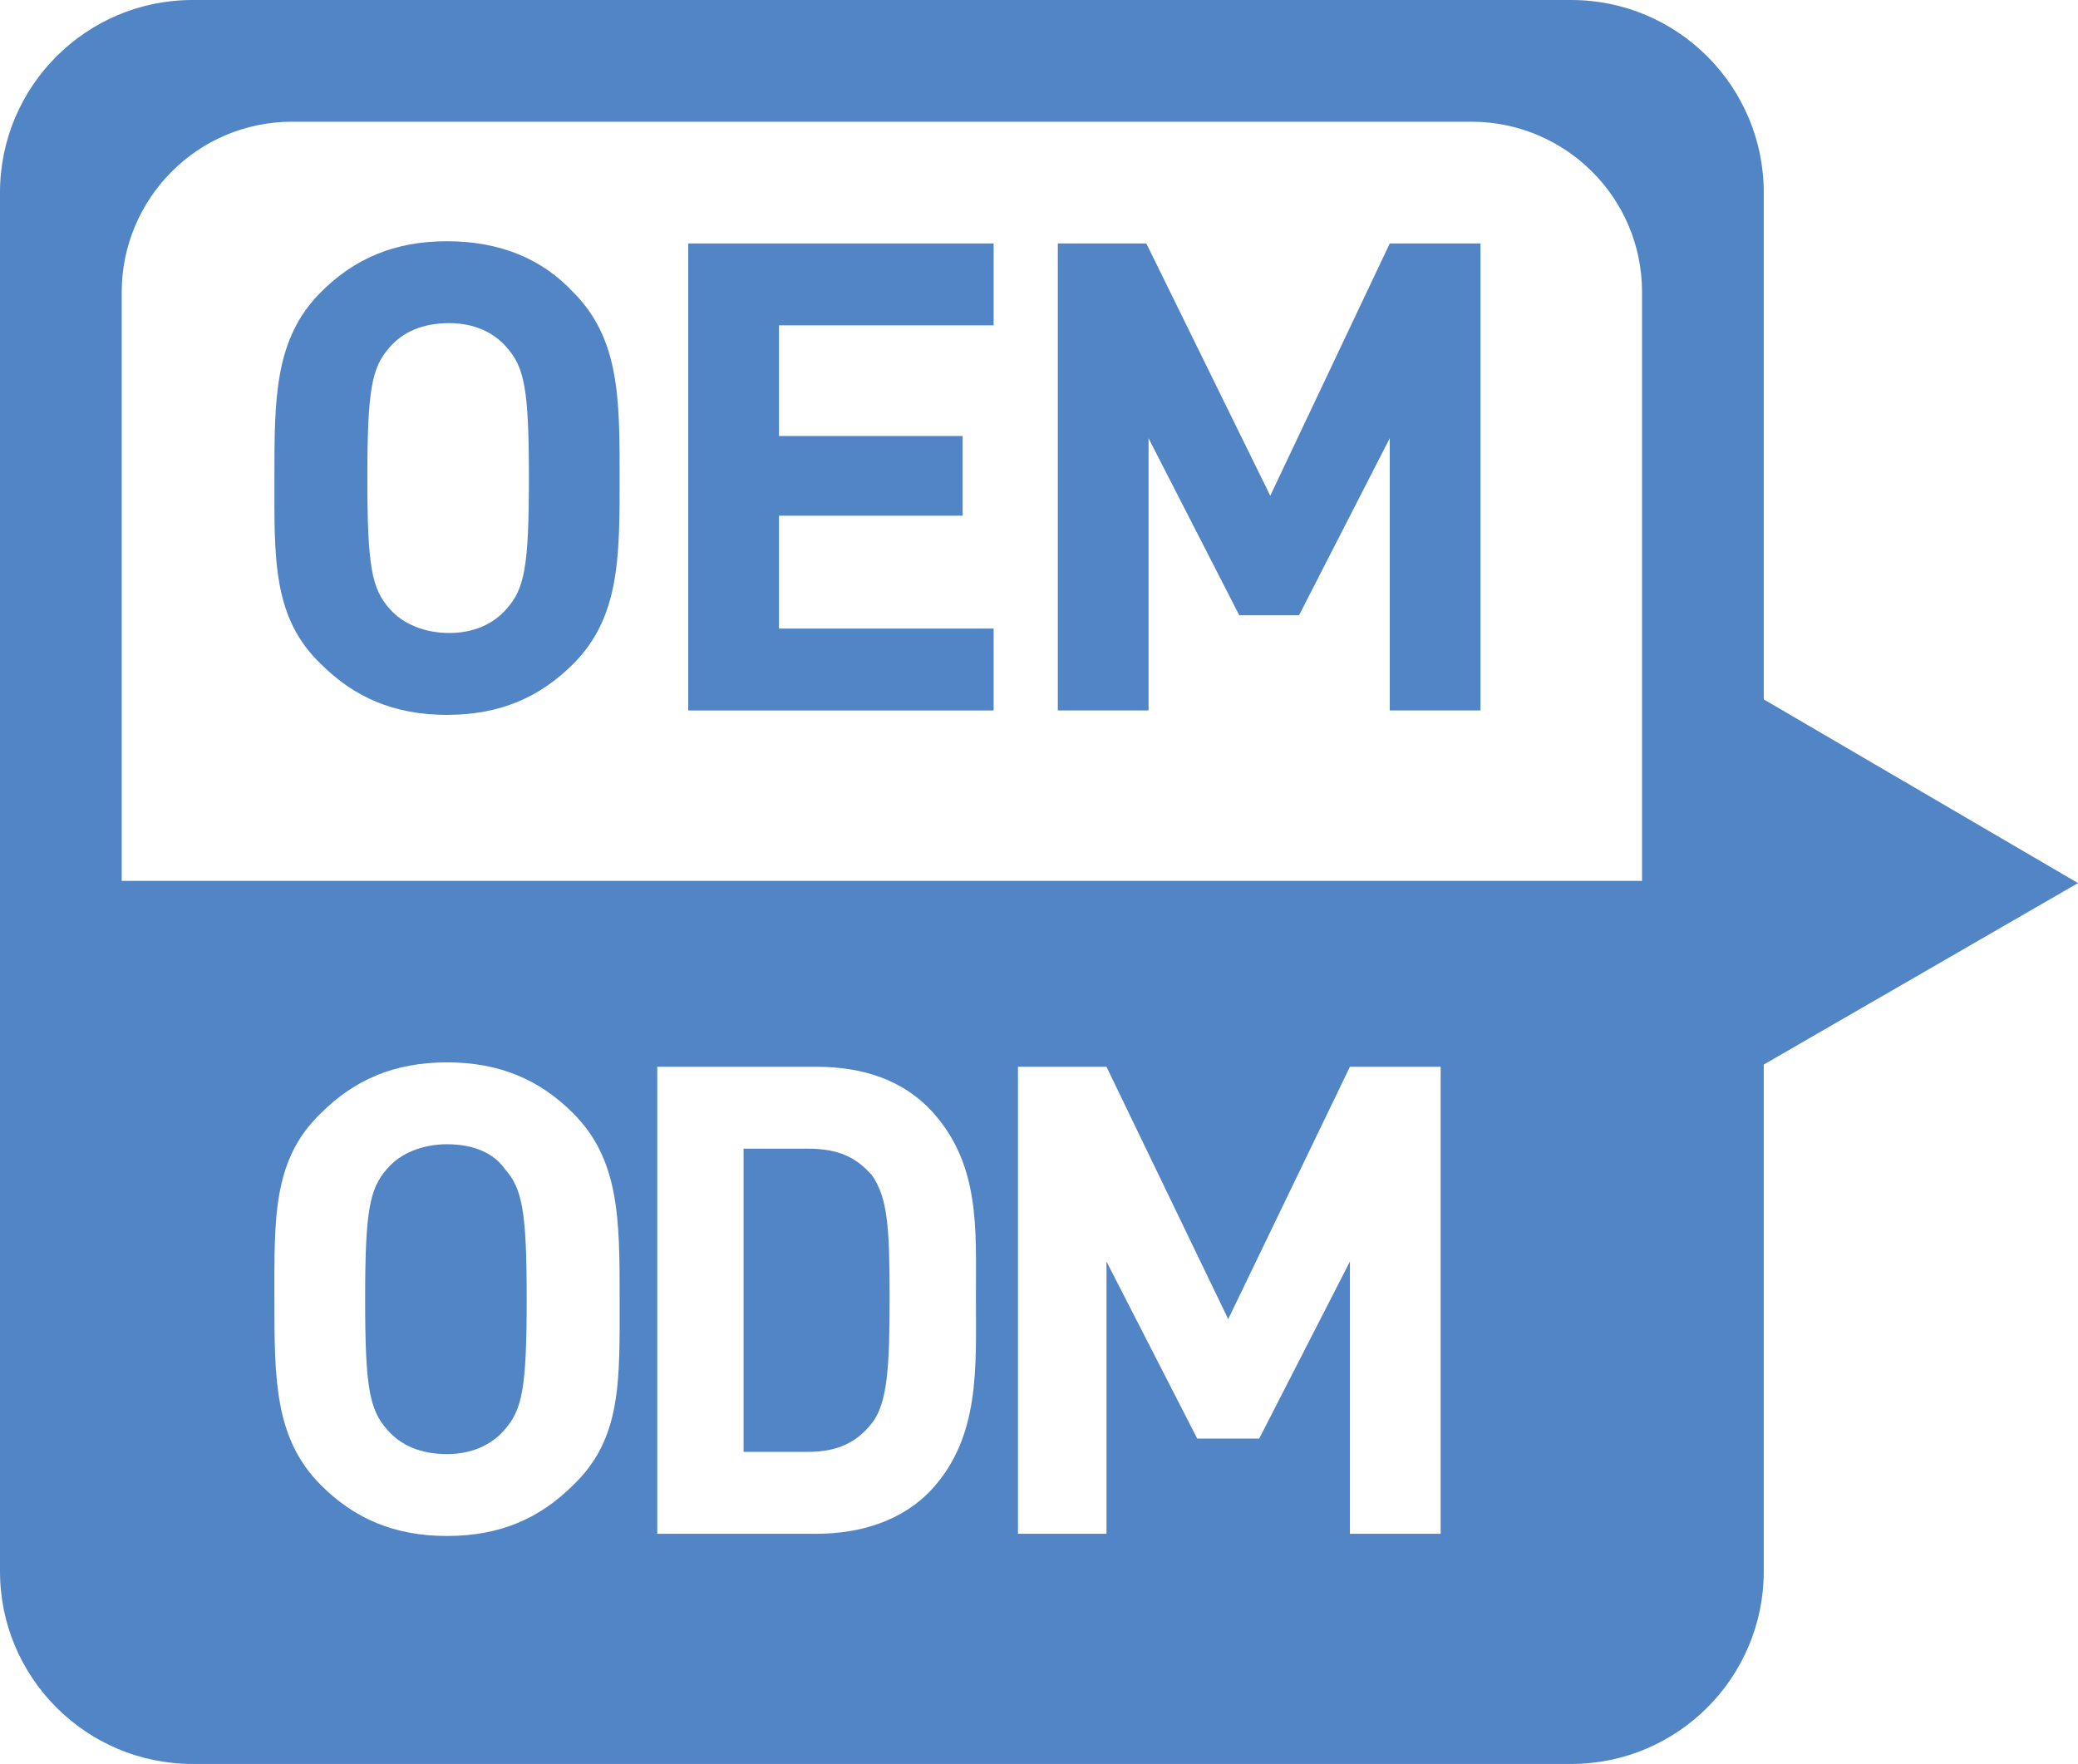 <?xml version="1.0" encoding="utf-8"?>
<!-- Generator: Adobe Illustrator 22.1.0, SVG Export Plug-In . SVG Version: 6.00 Build 0)  -->
<svg version="1.1" id="图层_1" xmlns="http://www.w3.org/2000/svg" xmlns:xlink="http://www.w3.org/1999/xlink" x="0px" y="0px"
	 viewBox="0 0 93.9 79.7" style="enable-background:new 0 0 93.9 79.7;" xml:space="preserve">
<style type="text/css">
	.st0{fill:#EAEFF3;}
	.st1{fill:#C8D8EC;}
	.st2{fill:#FFFFFF;}
	.st3{fill:#313341;}
	.st4{opacity:0.5;clip-path:url(#SVGID_2_);}
	.st5{opacity:0.4;clip-path:url(#SVGID_6_);}
	.st6{fill:url(#SVGID_7_);}
	.st7{clip-path:url(#SVGID_11_);}
	.st8{fill:#5185C5;}
	.st9{opacity:0.8;}
	.st10{clip-path:url(#SVGID_15_);}
	.st11{fill:#ADADB3;}
	.st12{fill-rule:evenodd;clip-rule:evenodd;fill:#363636;}
	.st13{fill:#363636;}
</style>
<g>
	<path class="st8" d="M79.7,31.6V8.7C79.7,3.9,75.8,0,71,0H8.7C3.9,0,0,3.9,0,8.7V71c0,4.8,3.9,8.7,8.7,8.7H71
		c4.8,0,8.7-3.9,8.7-8.7V48.1l14.2-8.2L79.7,31.6z M42.1,67.3c-1.3,1.4-3.2,2-5.2,2h-7.2V48.2h7.2c2.1,0,3.9,0.6,5.2,2
		c2.2,2.4,2,5.3,2,8.4C44.1,61.8,44.3,64.9,42.1,67.3z M56.9,65h-2.8l-4.1-8v12.3H46V48.2H50l5.5,11.4L61,48.2h4.1v21.1H61V57
		L56.9,65z M25.9,67.1c-1.5,1.5-3.3,2.3-5.7,2.3c-2.4,0-4.2-0.8-5.7-2.3c-2.1-2.1-2.1-4.8-2.1-8.4c0-3.6-0.1-6.3,2.1-8.4
		c1.5-1.5,3.3-2.3,5.7-2.3c2.4,0,4.2,0.8,5.7,2.3c2.1,2.1,2.1,4.8,2.1,8.4C28,62.4,28.1,65,25.9,67.1z M74.2,39.8H5.5V13.2
		c0-4.2,3.4-7.7,7.7-7.7h53.3c4.2,0,7.7,3.4,7.7,7.7V39.8z"/>
	<path class="st8" d="M36.5,51.9h-2.9v13.7h2.9c1.3,0,2.2-0.4,2.9-1.3c0.7-0.9,0.8-2.5,0.8-5.7c0-3.2-0.1-4.5-0.8-5.5
		C38.7,52.3,37.9,51.9,36.5,51.9z"/>
	<path class="st8" d="M20.2,51.7c-1.1,0-2.1,0.4-2.7,1.1c-0.8,0.9-1,1.9-1,5.9s0.2,5,1,5.9c0.6,0.7,1.5,1.1,2.7,1.1
		c1.1,0,2-0.4,2.6-1.1c0.8-0.9,1-1.9,1-5.9s-0.2-5-1-5.9C22.3,52.1,21.4,51.7,20.2,51.7z"/>
	<path class="st8" d="M20.2,10.9c-2.4,0-4.2,0.8-5.7,2.3c-2.1,2.1-2.1,4.8-2.1,8.4c0,3.6-0.1,6.3,2.1,8.4c1.5,1.5,3.3,2.3,5.7,2.3
		c2.4,0,4.2-0.8,5.7-2.3c2.1-2.1,2.1-4.8,2.1-8.4c0-3.6,0-6.3-2.1-8.4C24.5,11.7,22.6,10.9,20.2,10.9z M22.9,27.5
		c-0.6,0.7-1.5,1.1-2.6,1.1c-1.1,0-2.1-0.4-2.7-1.1c-0.8-0.9-1-1.9-1-5.9s0.2-5,1-5.9c0.6-0.7,1.5-1.1,2.7-1.1c1.1,0,2,0.4,2.6,1.1
		c0.8,0.9,1,1.9,1,5.9S23.7,26.6,22.9,27.5z"/>
	<polygon class="st8" points="31.1,32.1 44.9,32.1 44.9,28.4 35.2,28.4 35.2,23.3 43.5,23.3 43.5,19.7 35.2,19.7 35.2,14.7 
		44.9,14.7 44.9,11 31.1,11 	"/>
	<polygon class="st8" points="57.4,22.4 51.8,11 47.8,11 47.8,32.1 51.9,32.1 51.9,19.8 56,27.8 58.7,27.8 62.8,19.8 62.8,32.1 
		66.9,32.1 66.9,11 62.8,11 	"/>
</g>
</svg>
